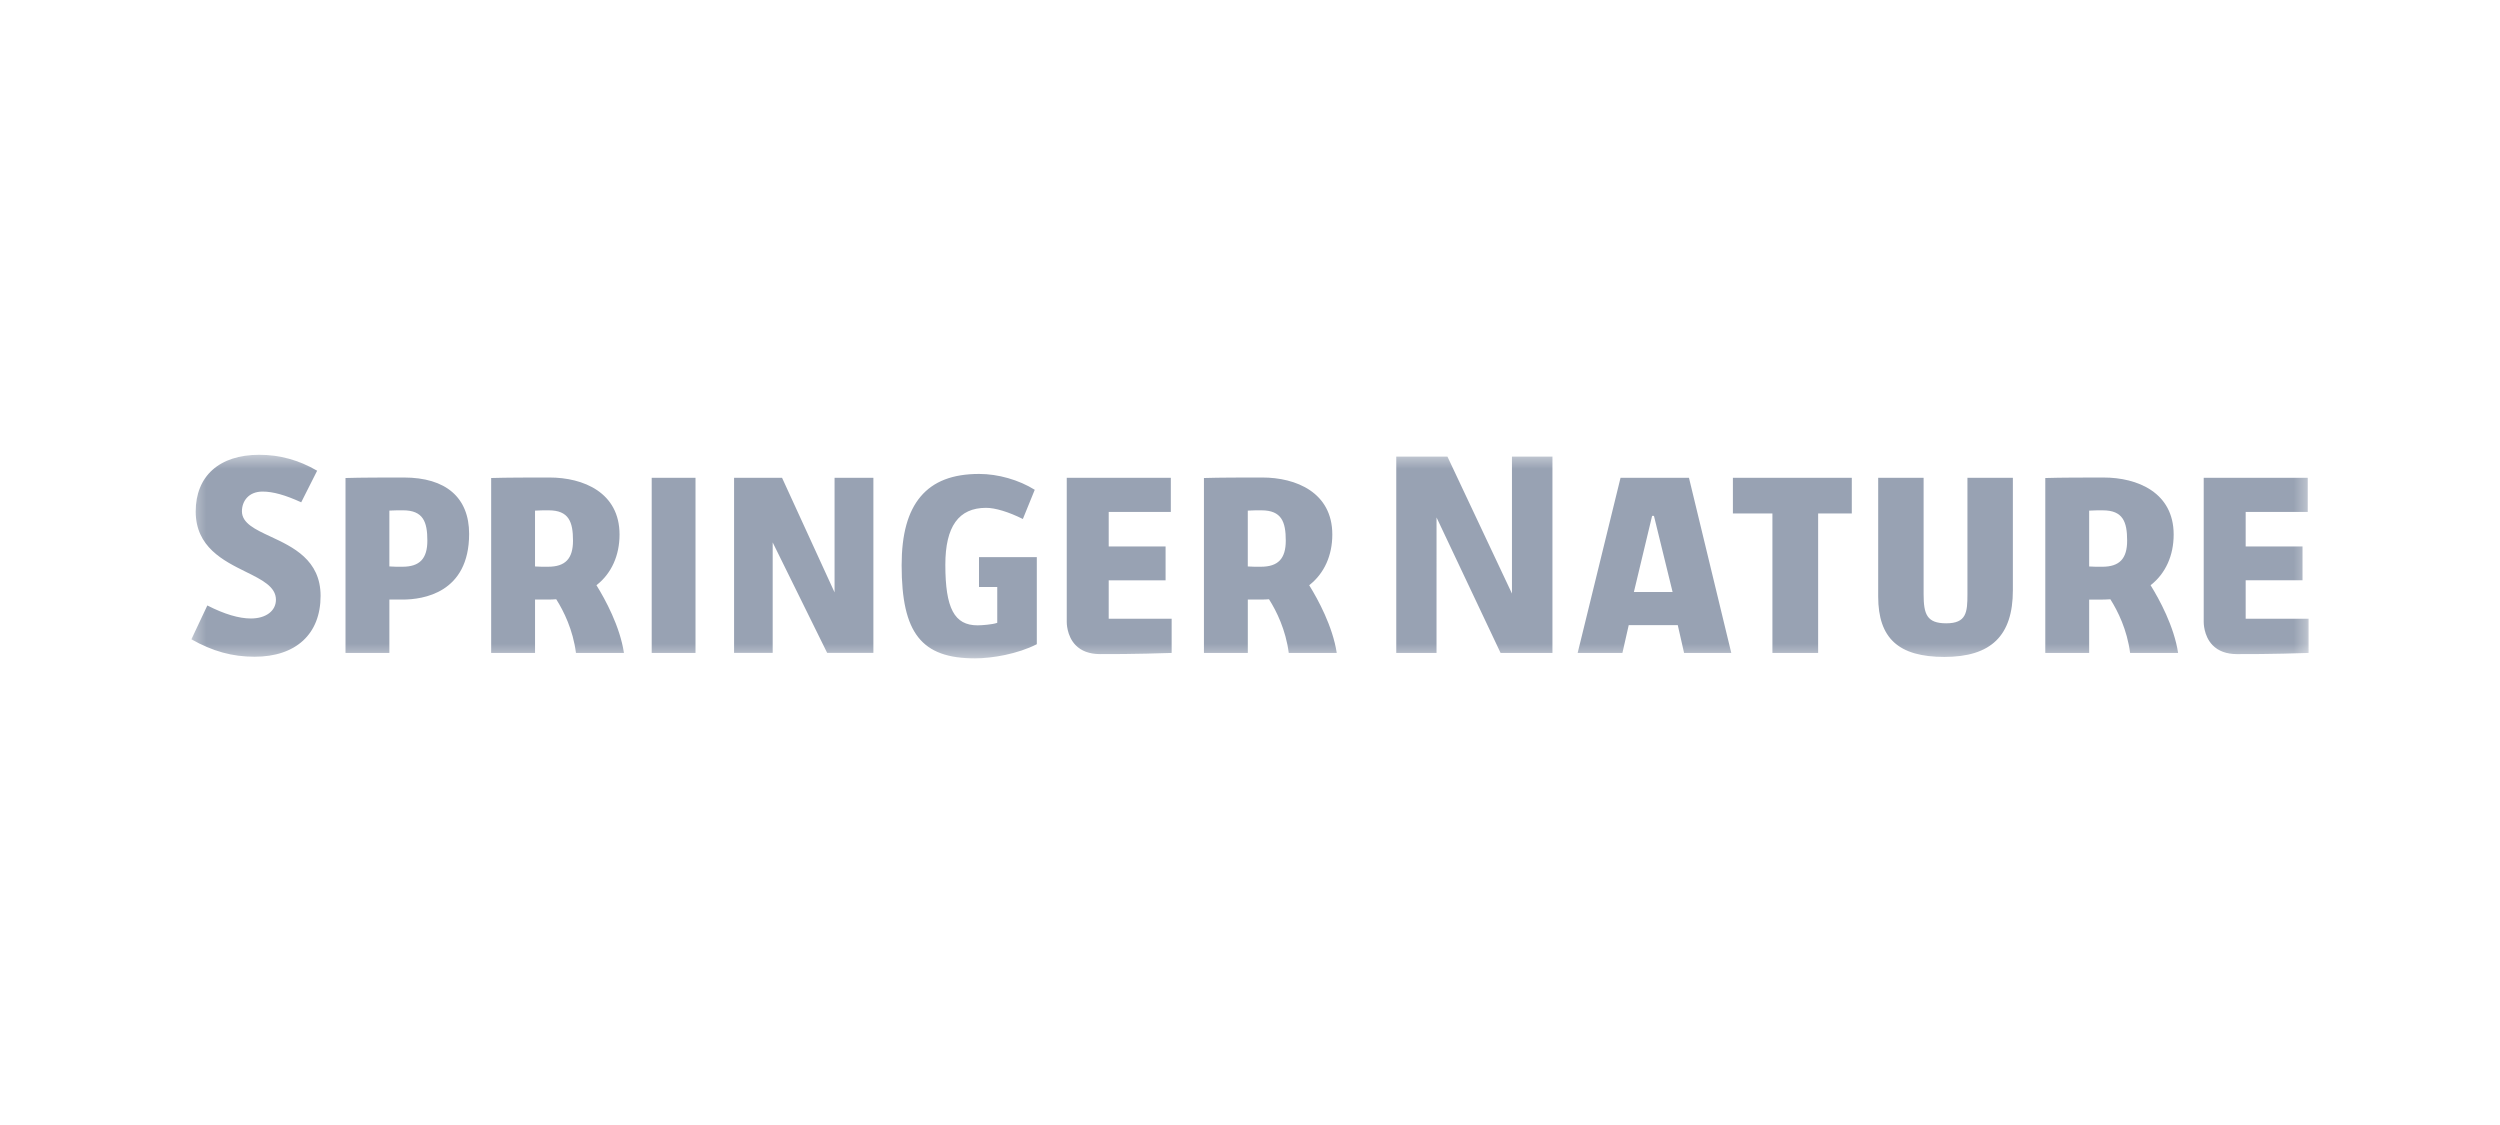 <svg xmlns="http://www.w3.org/2000/svg" width="200" height="90" viewBox="0 0 200 90" fill="none"><mask id="mask0_553_4259" style="mask-type:luminance" maskUnits="userSpaceOnUse" x="15" y="36" width="170" height="17"><path d="M184.689 36.383H15.311V52.659H184.689V36.383Z" fill="white"></path></mask><g mask="url(#mask0_553_4259)"><path d="M21.645 42.926C20.416 42.352 19.354 41.858 19.354 40.902C19.354 40.118 19.866 39.326 21.007 39.326C21.835 39.326 22.818 39.599 24.097 40.185L25.372 37.657C23.892 36.799 22.375 36.383 20.736 36.383C17.555 36.383 15.656 38.08 15.656 40.922C15.656 43.764 17.877 44.86 19.662 45.743C20.957 46.382 22.075 46.936 22.075 47.977C22.075 48.876 21.269 49.479 20.072 49.479C19.112 49.479 17.94 49.129 16.587 48.437L15.311 51.145C17.021 52.109 18.583 52.539 20.369 52.539C23.673 52.539 25.647 50.72 25.647 47.672C25.647 44.79 23.428 43.756 21.645 42.926ZM32.305 38.201C30.922 38.201 28.841 38.201 27.641 38.241V52.233H31.15V47.965H32.217C33.814 47.965 37.53 47.454 37.53 42.712C37.53 39.803 35.674 38.201 32.305 38.201ZM32.195 45.339C31.753 45.339 31.462 45.339 31.195 45.317L31.149 45.313V40.849L31.195 40.846C31.506 40.825 31.912 40.825 32.237 40.825C33.861 40.825 34.188 41.753 34.188 43.25C34.189 44.695 33.574 45.339 32.195 45.339ZM47.714 46.818L47.748 46.792C48.919 45.867 49.563 44.436 49.563 42.762C49.563 39.399 46.667 38.201 43.956 38.201C42.573 38.201 40.491 38.201 39.293 38.241V52.233H42.803V47.965H43.869C44.082 47.965 44.283 47.954 44.468 47.942L44.497 47.939L44.513 47.963C45.095 48.887 45.838 50.375 46.077 52.233C46.846 52.233 49.916 52.233 49.916 52.233C49.591 50.094 48.414 47.947 47.738 46.853L47.714 46.818ZM43.846 45.339C43.404 45.339 43.114 45.339 42.847 45.319L42.802 45.315V40.851L42.847 40.848C43.158 40.826 43.564 40.826 43.889 40.826C45.514 40.826 45.84 41.755 45.84 43.252C45.84 44.695 45.225 45.339 43.846 45.339ZM52.136 52.233L55.641 52.235V38.223H52.136V52.233ZM66.765 47.391L62.563 38.222H58.726V52.232H61.815V43.394L66.173 52.232H69.871V38.222H66.765V47.391ZM78.32 46.962H79.78V49.824L79.747 49.836C79.395 49.961 78.554 50.027 78.204 50.027C76.35 50.027 75.627 48.669 75.627 45.181C75.627 42.117 76.694 40.627 78.888 40.627C79.621 40.627 80.69 40.952 81.829 41.52L82.78 39.183C81.506 38.389 79.848 37.915 78.335 37.915C76.208 37.915 74.675 38.507 73.647 39.727C72.628 40.938 72.131 42.736 72.131 45.222C72.131 50.652 73.723 52.67 78.002 52.67C79.365 52.67 81.417 52.319 82.945 51.537V44.573H78.32V46.962ZM88.697 46.424H93.247V43.715H88.697V40.953H93.666V38.222H85.34V49.755C85.34 49.767 85.319 50.863 86.051 51.614C86.508 52.084 87.16 52.323 87.989 52.328C90.542 52.343 93.338 52.25 93.732 52.235V49.499H88.696L88.697 46.424ZM104.758 46.854L104.735 46.818L104.769 46.792C105.94 45.867 106.585 44.436 106.585 42.762C106.585 39.399 103.689 38.201 100.979 38.201C99.595 38.201 97.514 38.201 96.315 38.241V52.233H99.825V47.965H100.892C101.104 47.965 101.304 47.954 101.491 47.942L101.52 47.939L101.535 47.963C102.118 48.887 102.86 50.375 103.1 52.233C103.869 52.233 106.939 52.233 106.939 52.233C106.612 50.095 105.434 47.948 104.758 46.854ZM100.867 45.339C100.426 45.339 100.136 45.339 99.868 45.319L99.823 45.315V40.851L99.868 40.848C100.179 40.826 100.586 40.826 100.911 40.826C102.535 40.826 102.862 41.755 102.862 43.252C102.862 44.695 102.248 45.339 100.867 45.339Z" fill="#98A2B3"></path><path d="M120.957 47.485L115.795 36.527H111.701V52.234H114.922L114.923 41.395L120.046 52.234H124.196V36.527H120.957V47.485ZM138.632 41.079H141.793V52.234H145.451V41.079H148.144V38.222H138.632V41.079ZM157.395 47.553C157.395 48.988 157.313 49.865 155.699 49.865C154.15 49.865 153.889 49.145 153.889 47.532V38.223H150.255V47.721C150.255 51.063 151.887 52.554 155.544 52.554C159.286 52.554 161.03 50.858 161.03 47.217V38.223H157.395V47.553ZM179.654 49.5V46.423H184.202V43.715H179.654V40.953H184.622V38.223H176.297V49.755C176.297 49.768 176.277 50.864 177.008 51.615C177.465 52.085 178.117 52.324 178.945 52.329C181.498 52.343 184.295 52.251 184.689 52.236V49.5H179.654ZM129.643 38.223L126.213 52.234H129.793L130.298 50.009H134.222L134.726 52.234H138.502L135.117 38.223H129.643ZM130.711 47.362L132.169 41.269H132.316L133.808 47.362H130.711ZM172.045 46.819L172.078 46.793C173.248 45.868 173.893 44.437 173.893 42.763C173.893 39.4 170.997 38.202 168.286 38.202C166.903 38.202 164.821 38.202 163.623 38.242V52.234H167.133V47.966H168.199C168.412 47.966 168.612 47.955 168.798 47.943L168.828 47.94L168.843 47.964C169.426 48.888 170.168 50.376 170.408 52.234C171.176 52.234 174.248 52.234 174.248 52.234C173.922 50.095 172.745 47.948 172.069 46.854L172.045 46.819ZM168.178 45.34C167.737 45.34 167.446 45.34 167.178 45.32L167.133 45.316V40.852L167.178 40.849C167.489 40.827 167.895 40.827 168.221 40.827C169.845 40.827 170.171 41.756 170.171 43.253C170.172 44.696 169.557 45.34 168.178 45.34Z" fill="#98A2B3"></path></g></svg>
